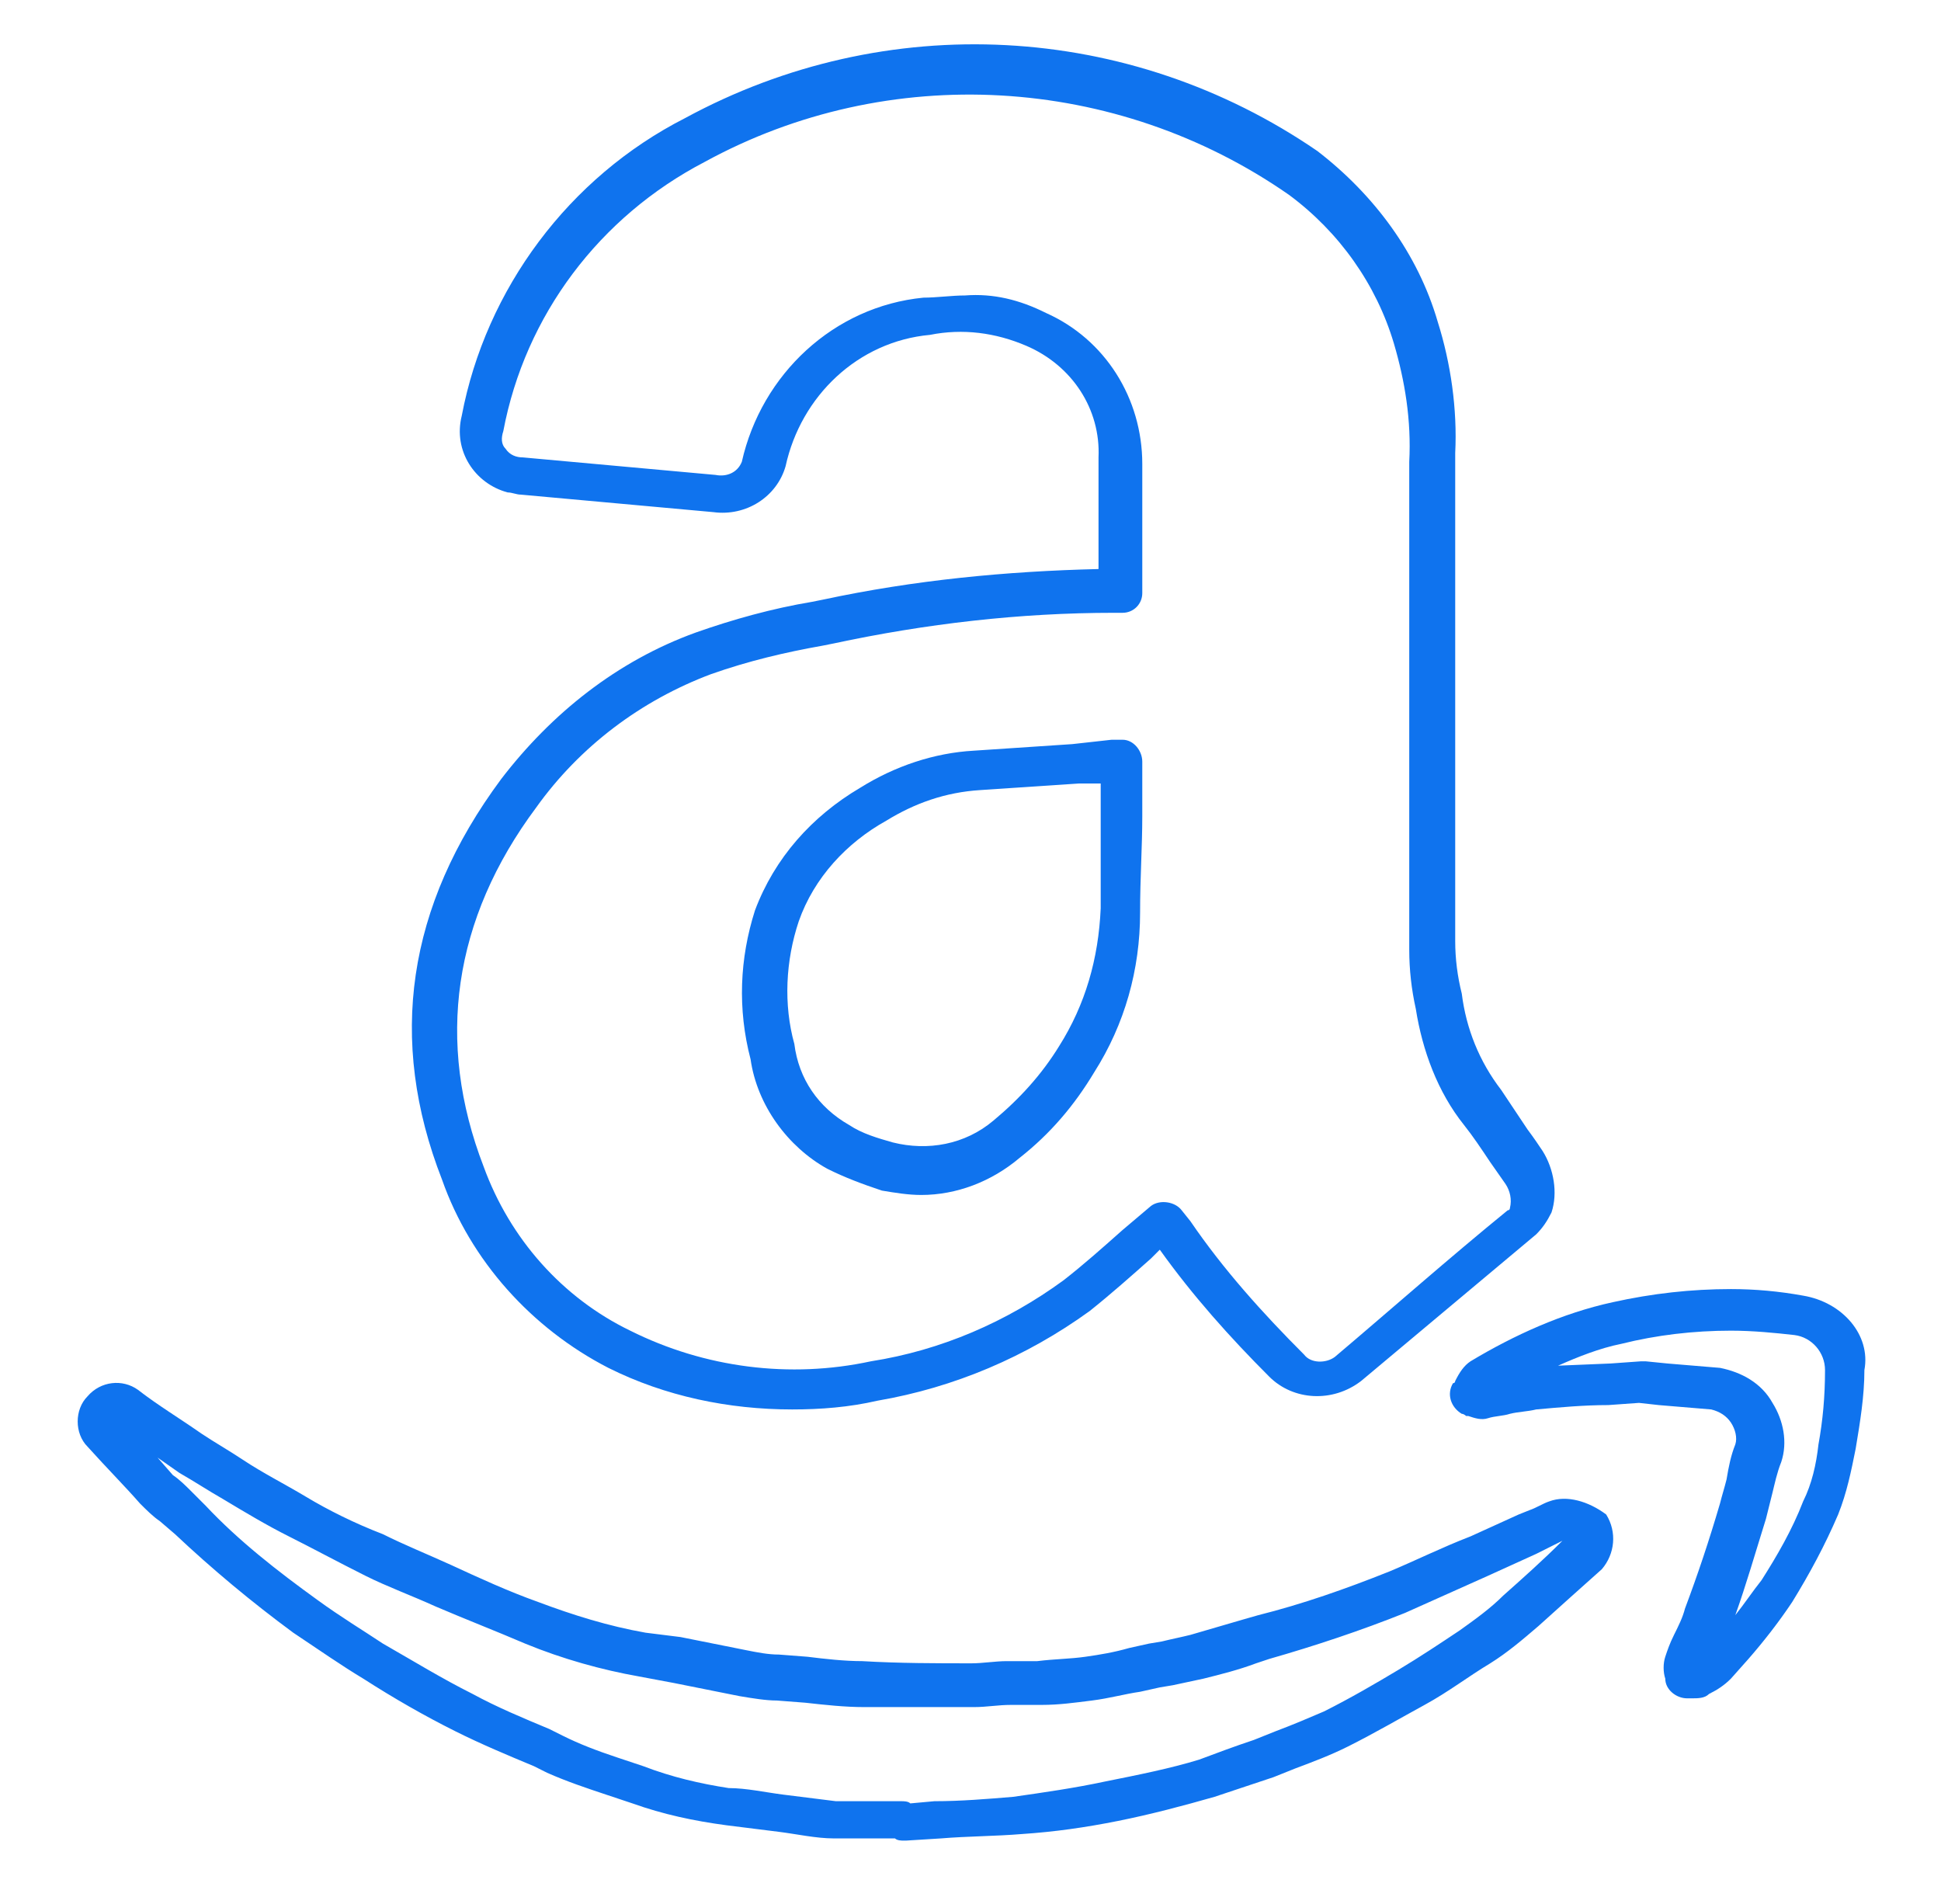<?xml version="1.0" encoding="utf-8"?>
<!-- Generator: Adobe Illustrator 23.0.2, SVG Export Plug-In . SVG Version: 6.00 Build 0)  -->
<svg version="1.1" id="Layer_1" xmlns="http://www.w3.org/2000/svg" xmlns:xlink="http://www.w3.org/1999/xlink" x="0px" y="0px"
	 viewBox="0 0 88.7 87" style="enable-background:new 0 0 88.7 87;" xml:space="preserve">
<style type="text/css">
	.st0{fill:#0F73EE;}
</style>
<title>7. amazon</title>
<path class="st0" d="M37.6,27.4l-0.5,0.1c-1.8,0.3-3.6,0.8-5.3,1.4c-3.6,1.3-6.6,3.7-8.9,6.7c-4.3,5.8-5.2,11.9-2.7,18.3
	c1.3,3.7,4.1,6.8,7.6,8.6c2.6,1.3,5.5,1.9,8.4,1.9c1.3,0,2.6-0.1,3.9-0.4c3.5-0.6,6.8-2,9.7-4.1c1-0.8,1.9-1.6,2.8-2.4l0.4-0.4
	c1.5,2.1,3.2,4,5,5.8c1.1,1.1,2.9,1.2,4.2,0.2l8-6.7c0.3-0.3,0.5-0.6,0.7-1c0.3-0.9,0.1-2-0.4-2.8c-0.2-0.3-0.4-0.6-0.7-1
	c-0.4-0.6-0.8-1.2-1.2-1.8c-1-1.3-1.6-2.8-1.8-4.4c-0.2-0.8-0.3-1.6-0.3-2.4c0-7,0-14.6,0-22.3c0.1-2-0.2-4.1-0.8-6
	c-0.9-3.1-2.9-5.8-5.5-7.8c-8.6-5.9-19.7-6.5-28.9-1.5c-5.3,2.7-9.1,7.8-10.2,13.6c-0.4,1.6,0.6,3.1,2.1,3.5c0.2,0,0.4,0.1,0.6,0.1
	l5.5,0.5c1.1,0.1,2.2,0.2,3.3,0.3c1.5,0.2,2.9-0.7,3.3-2.1c0.7-3.2,3.3-5.7,6.6-6c1.5-0.3,3-0.1,4.4,0.5c2.1,0.9,3.4,2.9,3.3,5.1V26
	C46,26.1,41.8,26.5,37.6,27.4z M47.8,14.3c-1.2-0.6-2.4-0.9-3.7-0.8c-0.6,0-1.3,0.1-1.9,0.1c-4.1,0.4-7.4,3.5-8.3,7.5
	c-0.2,0.5-0.7,0.7-1.2,0.6l-3.3-0.3l-5.5-0.5c-0.3,0-0.6-0.1-0.8-0.4c-0.2-0.2-0.2-0.5-0.1-0.8c1-5.3,4.4-9.8,9.2-12.3
	C40.6,2.8,51,3.4,58.9,8.9c2.3,1.7,4,4.1,4.8,6.8c0.5,1.7,0.8,3.5,0.7,5.4c0,7.7,0,15.2,0,22.3c0,0.9,0.1,1.8,0.3,2.7
	c0.3,1.9,1,3.8,2.2,5.3c0.4,0.5,0.8,1.1,1.2,1.7l0.7,1c0.2,0.3,0.3,0.7,0.2,1.1c0,0,0,0.1-0.1,0.1c-2.7,2.2-5.3,4.5-7.9,6.7
	c-0.4,0.3-1.1,0.3-1.4-0.1c-1.9-1.9-3.7-3.9-5.2-6.1L54,55.3l-0.8,0.6l0.8-0.6c-0.3-0.4-1-0.5-1.4-0.2c0,0,0,0,0,0l-1.3,1.1
	c-0.9,0.8-1.8,1.6-2.7,2.3c-2.6,1.9-5.6,3.2-8.8,3.7c-3.7,0.8-7.6,0.3-11-1.4c-3.1-1.5-5.5-4.2-6.7-7.5c-2.2-5.7-1.4-11.3,2.4-16.4
	c2-2.8,4.8-4.9,8-6.1c1.7-0.6,3.4-1,5.1-1.3l0.5-0.1c4.2-0.9,8.5-1.4,12.8-1.4h0.3h0.1c0.5,0,0.9-0.4,0.9-0.9v-0.2
	c0-0.2,0-0.3,0-0.4v-5.3C52.2,18.2,50.5,15.5,47.8,14.3z"/>
<path class="st0" d="M52.2,37.3c0-0.6,0-1.3,0-1.9v-0.6c0-0.5-0.4-1-0.9-1h-0.1c-0.1,0-0.2,0-0.4,0L49,34c-1.5,0.1-3,0.2-4.5,0.3
	c-1.8,0.1-3.6,0.7-5.2,1.7c-2.2,1.3-3.9,3.2-4.8,5.6c-0.7,2.2-0.8,4.5-0.2,6.8c0.3,2.1,1.7,4,3.5,5c0.8,0.4,1.6,0.7,2.5,1
	c0.6,0.1,1.2,0.2,1.8,0.2c1.6,0,3.2-0.6,4.5-1.7c1.4-1.1,2.5-2.4,3.4-3.9c1.4-2.2,2.1-4.7,2.1-7.3C52.1,40.1,52.2,38.7,52.2,37.3z
	 M48.4,47.8c-0.8,1.3-1.8,2.4-3,3.4c-1.3,1.1-3,1.4-4.6,1c-0.7-0.2-1.4-0.4-2-0.8c-1.4-0.8-2.3-2.1-2.5-3.7
	c-0.5-1.8-0.4-3.8,0.2-5.6c0.7-2,2.2-3.6,4-4.6c1.3-0.8,2.7-1.3,4.3-1.4c1.5-0.1,3-0.2,4.5-0.3l1,0c0,0.5,0,1,0,1.4
	c0,1.4,0,2.8,0,4.3C50.2,43.8,49.6,45.9,48.4,47.8z"/>
<path class="st0" d="M70.8,68.6c-0.3,0.1-0.6,0.3-0.9,0.4l-0.5,0.2l-2.2,1c-1.3,0.5-2.5,1.1-3.7,1.6c-2,0.8-4,1.5-6,2L56.8,74
	l-2.4,0.7c-0.4,0.1-0.9,0.2-1.3,0.3l-0.6,0.1l-0.9,0.2c-0.7,0.2-1.3,0.3-2,0.4s-1.4,0.1-2.2,0.2h-0.9H46c-0.5,0-1.1,0.1-1.6,0.1
	c-1.6,0-3.3,0-5-0.1c-0.8,0-1.7-0.1-2.5-0.2l-1.3-0.1c-0.5,0-1-0.1-1.5-0.2c-1-0.2-2-0.4-3-0.6l-1.6-0.2c-1.7-0.3-3.3-0.8-4.9-1.4
	c-1.4-0.5-2.7-1.1-4-1.7c-1.1-0.5-2.1-0.9-3.1-1.4C16.2,69.6,15,69,14,68.4s-2-1.1-2.9-1.7c-0.6-0.4-1.3-0.8-1.9-1.2
	c-1-0.7-2-1.3-2.9-2c-0.7-0.5-1.7-0.4-2.3,0.3c-0.6,0.6-0.6,1.7,0,2.3c0.9,1,1.7,1.8,2.4,2.6c0.3,0.3,0.6,0.6,0.9,0.8l0.7,0.6
	c1.7,1.6,3.5,3.1,5.4,4.5c1.2,0.8,2.2,1.5,3.2,2.1c1.4,0.9,2.8,1.7,4.2,2.4c1.2,0.6,2.4,1.1,3.6,1.6l0.6,0.3c0.9,0.4,1.8,0.7,2.7,1
	l1.2,0.4c1.4,0.5,2.8,0.8,4.3,1c0.8,0.1,1.6,0.2,2.4,0.3s1.7,0.3,2.5,0.3c0.8,0,1.5,0,2.3,0h0.5c0.1,0.1,0.3,0.1,0.4,0.1h0.1
	l1.6-0.1c1.2-0.1,2.5-0.1,3.7-0.2c1.5-0.1,2.9-0.3,4.4-0.6c1.5-0.3,3-0.7,4.4-1.1c0.9-0.3,1.8-0.6,2.7-0.9l1-0.4
	c0.8-0.3,1.6-0.6,2.4-1c1.2-0.6,2.4-1.3,3.5-1.9s2-1.3,3-1.9c0.8-0.5,1.5-1.1,2.2-1.7c1-0.9,2-1.8,2.9-2.6c0.6-0.7,0.7-1.7,0.2-2.5
	C72.6,68.6,71.6,68.3,70.8,68.6z M68.7,72.9c-0.6,0.6-1.3,1.1-2,1.6c-0.9,0.6-1.8,1.2-2.8,1.8s-2.2,1.3-3.4,1.9
	c-0.7,0.3-1.4,0.6-2.2,0.9l-1,0.4c-0.9,0.3-1.7,0.6-2.5,0.9c-1.3,0.4-2.8,0.7-4.3,1c-1.4,0.3-2.8,0.5-4.2,0.7
	c-1.2,0.1-2.4,0.2-3.6,0.2l-1.1,0.1c-0.1-0.1-0.3-0.1-0.4-0.1h-1c-0.7,0-1.3,0-2,0c-0.8-0.1-1.6-0.2-2.4-0.3s-1.7-0.3-2.5-0.3
	c-1.3-0.2-2.6-0.5-3.9-1l-1.2-0.4c-0.9-0.3-1.7-0.6-2.5-1l-0.6-0.3c-1.2-0.5-2.4-1-3.5-1.6c-1.4-0.7-2.7-1.5-4.1-2.3
	c-0.9-0.6-1.9-1.2-3-2c-1.8-1.3-3.6-2.7-5.1-4.3c-0.2-0.2-0.5-0.5-0.7-0.7s-0.5-0.5-0.8-0.7l-0.7-0.8l1,0.7c0.7,0.4,1.3,0.8,2,1.2
	c1,0.6,2,1.2,3,1.7s2.3,1.2,3.5,1.8c1,0.5,2.1,0.9,3.2,1.4c1.4,0.6,2.7,1.1,4.1,1.7c1.7,0.7,3.5,1.2,5.2,1.5l1.6,0.3
	c1,0.2,2,0.4,3,0.6c0.6,0.1,1.2,0.2,1.7,0.2l1.3,0.1c0.9,0.1,1.8,0.2,2.7,0.2C41.2,78,43,78,44.5,78c0.6,0,1.1-0.1,1.7-0.1h0.5h0.9
	c0.8,0,1.5-0.1,2.3-0.2s1.5-0.3,2.2-0.4l0.9-0.2l0.6-0.1c0.5-0.1,0.9-0.2,1.4-0.3c0.8-0.2,1.6-0.4,2.4-0.7l0.6-0.2
	c2.1-0.6,4.2-1.3,6.2-2.1L68,72l2.2-1l0.6-0.3l0.6-0.3C70.5,71.3,69.6,72.1,68.7,72.9z"/>
<path class="st0" d="M82.4,59.2c-1.1-0.2-2.2-0.3-3.3-0.3c-1.8,0-3.6,0.2-5.4,0.6c-2.3,0.5-4.5,1.5-6.5,2.7
	c-0.3,0.2-0.5,0.5-0.7,0.9c0,0,0,0.1-0.1,0.1c-0.3,0.5-0.1,1.1,0.4,1.4c0.1,0,0.2,0.1,0.2,0.1h0.1c0.3,0.1,0.6,0.2,0.9,0.1
	c0.3-0.1,0.7-0.1,1-0.2c0.4-0.1,0.8-0.1,1.2-0.2c1.1-0.1,2.2-0.2,3.3-0.2l1.4-0.1l0.9,0.1l2.4,0.2c0.4,0.1,0.7,0.3,0.9,0.6
	c0.2,0.3,0.3,0.7,0.2,1c-0.2,0.5-0.3,1-0.4,1.6c-0.1,0.4-0.2,0.7-0.3,1.1c-0.5,1.7-1,3.2-1.6,4.8c-0.1,0.4-0.3,0.8-0.5,1.2
	s-0.3,0.7-0.4,1c-0.1,0.3-0.1,0.7,0,1c0,0.5,0.5,0.9,1,0.9h0.2c0.3,0,0.6,0,0.8-0.2c0.4-0.2,0.7-0.4,1-0.7l0.8-0.9
	c0.7-0.8,1.4-1.7,2-2.6c0.8-1.3,1.5-2.6,2.1-4c0.4-1,0.6-2,0.8-3c0.2-1.2,0.4-2.4,0.4-3.6C85.5,61,84.2,59.5,82.4,59.2z M83.1,66
	c-0.1,0.9-0.3,1.8-0.7,2.6c-0.5,1.3-1.2,2.5-1.9,3.6c-0.4,0.5-0.8,1.1-1.2,1.6c0.5-1.4,0.9-2.8,1.4-4.4c0.1-0.4,0.2-0.8,0.3-1.2
	s0.2-0.9,0.4-1.4c0.3-0.9,0.1-1.9-0.4-2.7c-0.5-0.9-1.4-1.4-2.4-1.6l-2.4-0.2l-1-0.1H75l-1.4,0.1l-2.4,0.1c0.9-0.4,1.9-0.8,2.9-1
	c1.6-0.4,3.3-0.6,5-0.6c1,0,2,0.1,2.9,0.2c0.8,0.1,1.4,0.8,1.4,1.6C83.4,63.8,83.3,64.9,83.1,66L83.1,66z"/>
</svg>
